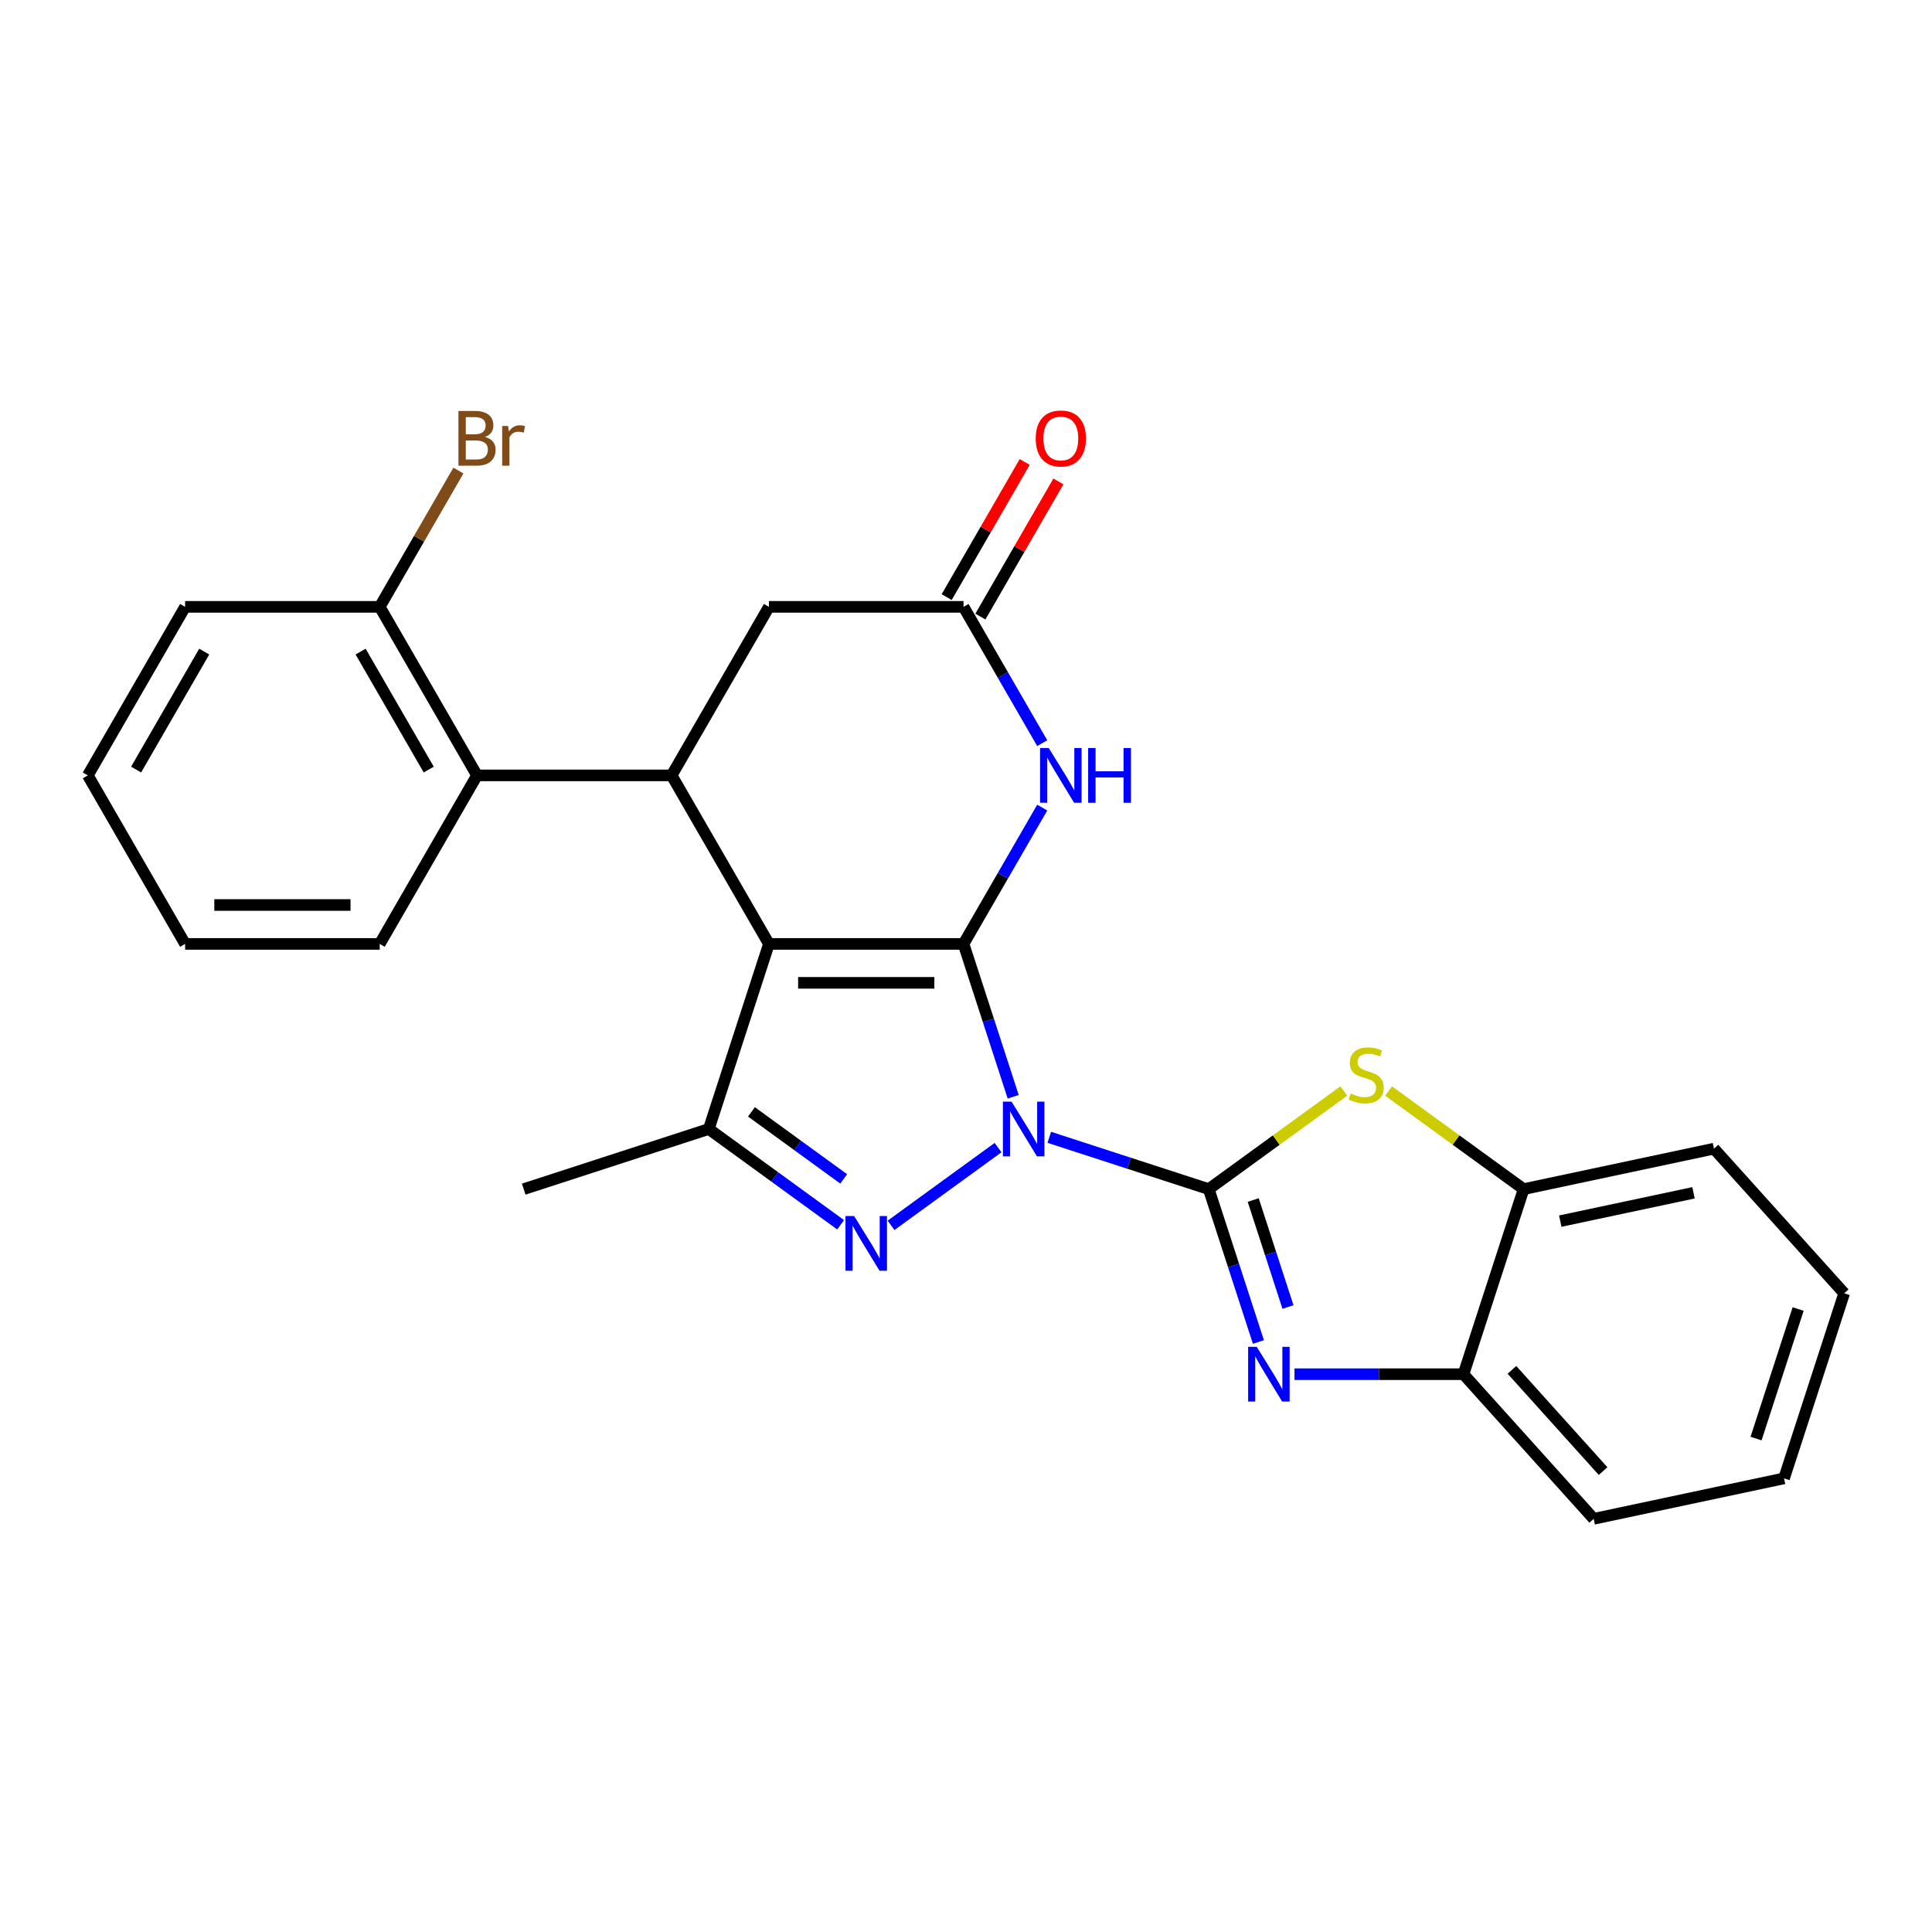 <?xml version='1.0' encoding='iso-8859-1'?>
<svg version='1.1' baseProfile='full'
              xmlns='http://www.w3.org/2000/svg'
                      xmlns:rdkit='http://www.rdkit.org/xml'
                      xmlns:xlink='http://www.w3.org/1999/xlink'
                  xml:space='preserve'
width='1000px' height='1000px' viewBox='0 0 1000 1000'>
<!-- END OF HEADER -->
<rect style='opacity:1.0;fill:#FFFFFF;stroke:none' width='1000' height='1000' x='0' y='0'> </rect>
<path class='bond-0' d='M 524.428,567.688 L 511.575,528.129' style='fill:none;fill-rule:evenodd;stroke:#0000FF;stroke-width:6px;stroke-linecap:butt;stroke-linejoin:miter;stroke-opacity:1' />
<path class='bond-0' d='M 511.575,528.129 L 498.721,488.57' style='fill:none;fill-rule:evenodd;stroke:#000000;stroke-width:6px;stroke-linecap:butt;stroke-linejoin:miter;stroke-opacity:1' />
<path class='bond-1' d='M 543.106,588.674 L 584.375,602.083' style='fill:none;fill-rule:evenodd;stroke:#0000FF;stroke-width:6px;stroke-linecap:butt;stroke-linejoin:miter;stroke-opacity:1' />
<path class='bond-1' d='M 584.375,602.083 L 625.644,615.492' style='fill:none;fill-rule:evenodd;stroke:#000000;stroke-width:6px;stroke-linecap:butt;stroke-linejoin:miter;stroke-opacity:1' />
<path class='bond-3' d='M 516.589,593.999 L 461.207,634.236' style='fill:none;fill-rule:evenodd;stroke:#0000FF;stroke-width:6px;stroke-linecap:butt;stroke-linejoin:miter;stroke-opacity:1' />
<path class='bond-2' d='M 498.721,488.57 L 397.996,488.57' style='fill:none;fill-rule:evenodd;stroke:#000000;stroke-width:6px;stroke-linecap:butt;stroke-linejoin:miter;stroke-opacity:1' />
<path class='bond-2' d='M 483.613,508.715 L 413.104,508.715' style='fill:none;fill-rule:evenodd;stroke:#000000;stroke-width:6px;stroke-linecap:butt;stroke-linejoin:miter;stroke-opacity:1' />
<path class='bond-6' d='M 498.721,488.57 L 519.088,453.293' style='fill:none;fill-rule:evenodd;stroke:#000000;stroke-width:6px;stroke-linecap:butt;stroke-linejoin:miter;stroke-opacity:1' />
<path class='bond-6' d='M 519.088,453.293 L 539.455,418.017' style='fill:none;fill-rule:evenodd;stroke:#0000FF;stroke-width:6px;stroke-linecap:butt;stroke-linejoin:miter;stroke-opacity:1' />
<path class='bond-4' d='M 625.644,615.492 L 638.497,655.051' style='fill:none;fill-rule:evenodd;stroke:#000000;stroke-width:6px;stroke-linecap:butt;stroke-linejoin:miter;stroke-opacity:1' />
<path class='bond-4' d='M 638.497,655.051 L 651.351,694.61' style='fill:none;fill-rule:evenodd;stroke:#0000FF;stroke-width:6px;stroke-linecap:butt;stroke-linejoin:miter;stroke-opacity:1' />
<path class='bond-4' d='M 648.659,621.134 L 657.656,648.826' style='fill:none;fill-rule:evenodd;stroke:#000000;stroke-width:6px;stroke-linecap:butt;stroke-linejoin:miter;stroke-opacity:1' />
<path class='bond-4' d='M 657.656,648.826 L 666.654,676.517' style='fill:none;fill-rule:evenodd;stroke:#0000FF;stroke-width:6px;stroke-linecap:butt;stroke-linejoin:miter;stroke-opacity:1' />
<path class='bond-8' d='M 625.644,615.492 L 660.589,590.103' style='fill:none;fill-rule:evenodd;stroke:#000000;stroke-width:6px;stroke-linecap:butt;stroke-linejoin:miter;stroke-opacity:1' />
<path class='bond-8' d='M 660.589,590.103 L 695.535,564.713' style='fill:none;fill-rule:evenodd;stroke:#CCCC00;stroke-width:6px;stroke-linecap:butt;stroke-linejoin:miter;stroke-opacity:1' />
<path class='bond-7' d='M 397.996,488.57 L 347.633,401.339' style='fill:none;fill-rule:evenodd;stroke:#000000;stroke-width:6px;stroke-linecap:butt;stroke-linejoin:miter;stroke-opacity:1' />
<path class='bond-26' d='M 397.996,488.57 L 366.869,584.366' style='fill:none;fill-rule:evenodd;stroke:#000000;stroke-width:6px;stroke-linecap:butt;stroke-linejoin:miter;stroke-opacity:1' />
<path class='bond-5' d='M 435.1,633.939 L 400.985,609.152' style='fill:none;fill-rule:evenodd;stroke:#0000FF;stroke-width:6px;stroke-linecap:butt;stroke-linejoin:miter;stroke-opacity:1' />
<path class='bond-5' d='M 400.985,609.152 L 366.869,584.366' style='fill:none;fill-rule:evenodd;stroke:#000000;stroke-width:6px;stroke-linecap:butt;stroke-linejoin:miter;stroke-opacity:1' />
<path class='bond-5' d='M 436.707,610.205 L 412.826,592.854' style='fill:none;fill-rule:evenodd;stroke:#0000FF;stroke-width:6px;stroke-linecap:butt;stroke-linejoin:miter;stroke-opacity:1' />
<path class='bond-5' d='M 412.826,592.854 L 388.945,575.504' style='fill:none;fill-rule:evenodd;stroke:#000000;stroke-width:6px;stroke-linecap:butt;stroke-linejoin:miter;stroke-opacity:1' />
<path class='bond-11' d='M 670.028,711.288 L 713.762,711.288' style='fill:none;fill-rule:evenodd;stroke:#0000FF;stroke-width:6px;stroke-linecap:butt;stroke-linejoin:miter;stroke-opacity:1' />
<path class='bond-11' d='M 713.762,711.288 L 757.496,711.288' style='fill:none;fill-rule:evenodd;stroke:#000000;stroke-width:6px;stroke-linecap:butt;stroke-linejoin:miter;stroke-opacity:1' />
<path class='bond-17' d='M 366.869,584.366 L 271.073,615.492' style='fill:none;fill-rule:evenodd;stroke:#000000;stroke-width:6px;stroke-linecap:butt;stroke-linejoin:miter;stroke-opacity:1' />
<path class='bond-9' d='M 539.455,384.66 L 519.088,349.384' style='fill:none;fill-rule:evenodd;stroke:#0000FF;stroke-width:6px;stroke-linecap:butt;stroke-linejoin:miter;stroke-opacity:1' />
<path class='bond-9' d='M 519.088,349.384 L 498.721,314.107' style='fill:none;fill-rule:evenodd;stroke:#000000;stroke-width:6px;stroke-linecap:butt;stroke-linejoin:miter;stroke-opacity:1' />
<path class='bond-10' d='M 347.633,401.339 L 246.907,401.339' style='fill:none;fill-rule:evenodd;stroke:#000000;stroke-width:6px;stroke-linecap:butt;stroke-linejoin:miter;stroke-opacity:1' />
<path class='bond-28' d='M 347.633,401.339 L 397.996,314.107' style='fill:none;fill-rule:evenodd;stroke:#000000;stroke-width:6px;stroke-linecap:butt;stroke-linejoin:miter;stroke-opacity:1' />
<path class='bond-12' d='M 718.731,564.713 L 753.676,590.103' style='fill:none;fill-rule:evenodd;stroke:#CCCC00;stroke-width:6px;stroke-linecap:butt;stroke-linejoin:miter;stroke-opacity:1' />
<path class='bond-12' d='M 753.676,590.103 L 788.622,615.492' style='fill:none;fill-rule:evenodd;stroke:#000000;stroke-width:6px;stroke-linecap:butt;stroke-linejoin:miter;stroke-opacity:1' />
<path class='bond-13' d='M 498.721,314.107 L 397.996,314.107' style='fill:none;fill-rule:evenodd;stroke:#000000;stroke-width:6px;stroke-linecap:butt;stroke-linejoin:miter;stroke-opacity:1' />
<path class='bond-15' d='M 507.445,319.144 L 527.638,284.167' style='fill:none;fill-rule:evenodd;stroke:#000000;stroke-width:6px;stroke-linecap:butt;stroke-linejoin:miter;stroke-opacity:1' />
<path class='bond-15' d='M 527.638,284.167 L 547.832,249.191' style='fill:none;fill-rule:evenodd;stroke:#FF0000;stroke-width:6px;stroke-linecap:butt;stroke-linejoin:miter;stroke-opacity:1' />
<path class='bond-15' d='M 489.998,309.071 L 510.192,274.094' style='fill:none;fill-rule:evenodd;stroke:#000000;stroke-width:6px;stroke-linecap:butt;stroke-linejoin:miter;stroke-opacity:1' />
<path class='bond-15' d='M 510.192,274.094 L 530.386,239.118' style='fill:none;fill-rule:evenodd;stroke:#FF0000;stroke-width:6px;stroke-linecap:butt;stroke-linejoin:miter;stroke-opacity:1' />
<path class='bond-14' d='M 246.907,401.339 L 196.544,314.107' style='fill:none;fill-rule:evenodd;stroke:#000000;stroke-width:6px;stroke-linecap:butt;stroke-linejoin:miter;stroke-opacity:1' />
<path class='bond-14' d='M 221.906,398.327 L 186.652,337.265' style='fill:none;fill-rule:evenodd;stroke:#000000;stroke-width:6px;stroke-linecap:butt;stroke-linejoin:miter;stroke-opacity:1' />
<path class='bond-18' d='M 246.907,401.339 L 196.544,488.57' style='fill:none;fill-rule:evenodd;stroke:#000000;stroke-width:6px;stroke-linecap:butt;stroke-linejoin:miter;stroke-opacity:1' />
<path class='bond-19' d='M 757.496,711.288 L 824.895,786.142' style='fill:none;fill-rule:evenodd;stroke:#000000;stroke-width:6px;stroke-linecap:butt;stroke-linejoin:miter;stroke-opacity:1' />
<path class='bond-19' d='M 782.576,709.036 L 829.755,761.434' style='fill:none;fill-rule:evenodd;stroke:#000000;stroke-width:6px;stroke-linecap:butt;stroke-linejoin:miter;stroke-opacity:1' />
<path class='bond-27' d='M 757.496,711.288 L 788.622,615.492' style='fill:none;fill-rule:evenodd;stroke:#000000;stroke-width:6px;stroke-linecap:butt;stroke-linejoin:miter;stroke-opacity:1' />
<path class='bond-20' d='M 788.622,615.492 L 887.147,594.55' style='fill:none;fill-rule:evenodd;stroke:#000000;stroke-width:6px;stroke-linecap:butt;stroke-linejoin:miter;stroke-opacity:1' />
<path class='bond-20' d='M 807.589,632.056 L 876.556,617.396' style='fill:none;fill-rule:evenodd;stroke:#000000;stroke-width:6px;stroke-linecap:butt;stroke-linejoin:miter;stroke-opacity:1' />
<path class='bond-16' d='M 196.544,314.107 L 216.91,278.831' style='fill:none;fill-rule:evenodd;stroke:#000000;stroke-width:6px;stroke-linecap:butt;stroke-linejoin:miter;stroke-opacity:1' />
<path class='bond-16' d='M 216.91,278.831 L 237.277,243.554' style='fill:none;fill-rule:evenodd;stroke:#7F4C19;stroke-width:6px;stroke-linecap:butt;stroke-linejoin:miter;stroke-opacity:1' />
<path class='bond-21' d='M 196.544,314.107 L 95.817,314.107' style='fill:none;fill-rule:evenodd;stroke:#000000;stroke-width:6px;stroke-linecap:butt;stroke-linejoin:miter;stroke-opacity:1' />
<path class='bond-22' d='M 196.544,488.57 L 95.817,488.57' style='fill:none;fill-rule:evenodd;stroke:#000000;stroke-width:6px;stroke-linecap:butt;stroke-linejoin:miter;stroke-opacity:1' />
<path class='bond-22' d='M 181.435,468.425 L 110.926,468.425' style='fill:none;fill-rule:evenodd;stroke:#000000;stroke-width:6px;stroke-linecap:butt;stroke-linejoin:miter;stroke-opacity:1' />
<path class='bond-24' d='M 824.895,786.142 L 923.419,765.2' style='fill:none;fill-rule:evenodd;stroke:#000000;stroke-width:6px;stroke-linecap:butt;stroke-linejoin:miter;stroke-opacity:1' />
<path class='bond-23' d='M 887.147,594.55 L 954.545,669.404' style='fill:none;fill-rule:evenodd;stroke:#000000;stroke-width:6px;stroke-linecap:butt;stroke-linejoin:miter;stroke-opacity:1' />
<path class='bond-30' d='M 95.817,314.107 L 45.455,401.339' style='fill:none;fill-rule:evenodd;stroke:#000000;stroke-width:6px;stroke-linecap:butt;stroke-linejoin:miter;stroke-opacity:1' />
<path class='bond-30' d='M 105.709,337.265 L 70.455,398.327' style='fill:none;fill-rule:evenodd;stroke:#000000;stroke-width:6px;stroke-linecap:butt;stroke-linejoin:miter;stroke-opacity:1' />
<path class='bond-25' d='M 95.817,488.57 L 45.455,401.339' style='fill:none;fill-rule:evenodd;stroke:#000000;stroke-width:6px;stroke-linecap:butt;stroke-linejoin:miter;stroke-opacity:1' />
<path class='bond-29' d='M 954.545,669.404 L 923.419,765.2' style='fill:none;fill-rule:evenodd;stroke:#000000;stroke-width:6px;stroke-linecap:butt;stroke-linejoin:miter;stroke-opacity:1' />
<path class='bond-29' d='M 930.717,677.548 L 908.929,744.605' style='fill:none;fill-rule:evenodd;stroke:#000000;stroke-width:6px;stroke-linecap:butt;stroke-linejoin:miter;stroke-opacity:1' />
<path  class='atom-0' d='M 523.588 570.206
L 532.868 585.206
Q 533.788 586.686, 535.268 589.366
Q 536.748 592.046, 536.828 592.206
L 536.828 570.206
L 540.588 570.206
L 540.588 598.526
L 536.708 598.526
L 526.748 582.126
Q 525.588 580.206, 524.348 578.006
Q 523.148 575.806, 522.788 575.126
L 522.788 598.526
L 519.108 598.526
L 519.108 570.206
L 523.588 570.206
' fill='#0000FF'/>
<path  class='atom-4' d='M 442.099 629.411
L 451.379 644.411
Q 452.299 645.891, 453.779 648.571
Q 455.259 651.251, 455.339 651.411
L 455.339 629.411
L 459.099 629.411
L 459.099 657.731
L 455.219 657.731
L 445.259 641.331
Q 444.099 639.411, 442.859 637.211
Q 441.659 635.011, 441.299 634.331
L 441.299 657.731
L 437.619 657.731
L 437.619 629.411
L 442.099 629.411
' fill='#0000FF'/>
<path  class='atom-5' d='M 650.51 697.128
L 659.79 712.128
Q 660.71 713.608, 662.19 716.288
Q 663.67 718.968, 663.75 719.128
L 663.75 697.128
L 667.51 697.128
L 667.51 725.448
L 663.63 725.448
L 653.67 709.048
Q 652.51 707.128, 651.27 704.928
Q 650.07 702.728, 649.71 702.048
L 649.71 725.448
L 646.03 725.448
L 646.03 697.128
L 650.51 697.128
' fill='#0000FF'/>
<path  class='atom-7' d='M 542.824 387.179
L 552.104 402.179
Q 553.024 403.659, 554.504 406.339
Q 555.984 409.019, 556.064 409.179
L 556.064 387.179
L 559.824 387.179
L 559.824 415.499
L 555.944 415.499
L 545.984 399.099
Q 544.824 397.179, 543.584 394.979
Q 542.384 392.779, 542.024 392.099
L 542.024 415.499
L 538.344 415.499
L 538.344 387.179
L 542.824 387.179
' fill='#0000FF'/>
<path  class='atom-7' d='M 563.224 387.179
L 567.064 387.179
L 567.064 399.219
L 581.544 399.219
L 581.544 387.179
L 585.384 387.179
L 585.384 415.499
L 581.544 415.499
L 581.544 402.419
L 567.064 402.419
L 567.064 415.499
L 563.224 415.499
L 563.224 387.179
' fill='#0000FF'/>
<path  class='atom-9' d='M 699.133 566.007
Q 699.453 566.127, 700.773 566.687
Q 702.093 567.247, 703.533 567.607
Q 705.013 567.927, 706.453 567.927
Q 709.133 567.927, 710.693 566.647
Q 712.253 565.327, 712.253 563.047
Q 712.253 561.487, 711.453 560.527
Q 710.693 559.567, 709.493 559.047
Q 708.293 558.527, 706.293 557.927
Q 703.773 557.167, 702.253 556.447
Q 700.773 555.727, 699.693 554.207
Q 698.653 552.687, 698.653 550.127
Q 698.653 546.567, 701.053 544.367
Q 703.493 542.167, 708.293 542.167
Q 711.573 542.167, 715.293 543.727
L 714.373 546.807
Q 710.973 545.407, 708.413 545.407
Q 705.653 545.407, 704.133 546.567
Q 702.613 547.687, 702.653 549.647
Q 702.653 551.167, 703.413 552.087
Q 704.213 553.007, 705.333 553.527
Q 706.493 554.047, 708.413 554.647
Q 710.973 555.447, 712.493 556.247
Q 714.013 557.047, 715.093 558.687
Q 716.213 560.287, 716.213 563.047
Q 716.213 566.967, 713.573 569.087
Q 710.973 571.167, 706.613 571.167
Q 704.093 571.167, 702.173 570.607
Q 700.293 570.087, 698.053 569.167
L 699.133 566.007
' fill='#CCCC00'/>
<path  class='atom-16' d='M 536.084 226.956
Q 536.084 220.156, 539.444 216.356
Q 542.804 212.556, 549.084 212.556
Q 555.364 212.556, 558.724 216.356
Q 562.084 220.156, 562.084 226.956
Q 562.084 233.836, 558.684 237.756
Q 555.284 241.636, 549.084 241.636
Q 542.844 241.636, 539.444 237.756
Q 536.084 233.876, 536.084 226.956
M 549.084 238.436
Q 553.404 238.436, 555.724 235.556
Q 558.084 232.636, 558.084 226.956
Q 558.084 221.396, 555.724 218.596
Q 553.404 215.756, 549.084 215.756
Q 544.764 215.756, 542.404 218.556
Q 540.084 221.356, 540.084 226.956
Q 540.084 232.676, 542.404 235.556
Q 544.764 238.436, 549.084 238.436
' fill='#FF0000'/>
<path  class='atom-17' d='M 251.047 226.156
Q 253.767 226.916, 255.127 228.596
Q 256.527 230.236, 256.527 232.676
Q 256.527 236.596, 254.007 238.836
Q 251.527 241.036, 246.807 241.036
L 237.287 241.036
L 237.287 212.716
L 245.647 212.716
Q 250.487 212.716, 252.927 214.676
Q 255.367 216.636, 255.367 220.236
Q 255.367 224.516, 251.047 226.156
M 241.087 215.916
L 241.087 224.796
L 245.647 224.796
Q 248.447 224.796, 249.887 223.676
Q 251.367 222.516, 251.367 220.236
Q 251.367 215.916, 245.647 215.916
L 241.087 215.916
M 246.807 237.836
Q 249.567 237.836, 251.047 236.516
Q 252.527 235.196, 252.527 232.676
Q 252.527 230.356, 250.887 229.196
Q 249.287 227.996, 246.207 227.996
L 241.087 227.996
L 241.087 237.836
L 246.807 237.836
' fill='#7F4C19'/>
<path  class='atom-17' d='M 262.967 220.476
L 263.407 223.316
Q 265.567 220.116, 269.087 220.116
Q 270.207 220.116, 271.727 220.516
L 271.127 223.876
Q 269.407 223.476, 268.447 223.476
Q 266.767 223.476, 265.647 224.156
Q 264.567 224.796, 263.687 226.356
L 263.687 241.036
L 259.927 241.036
L 259.927 220.476
L 262.967 220.476
' fill='#7F4C19'/>
</svg>
